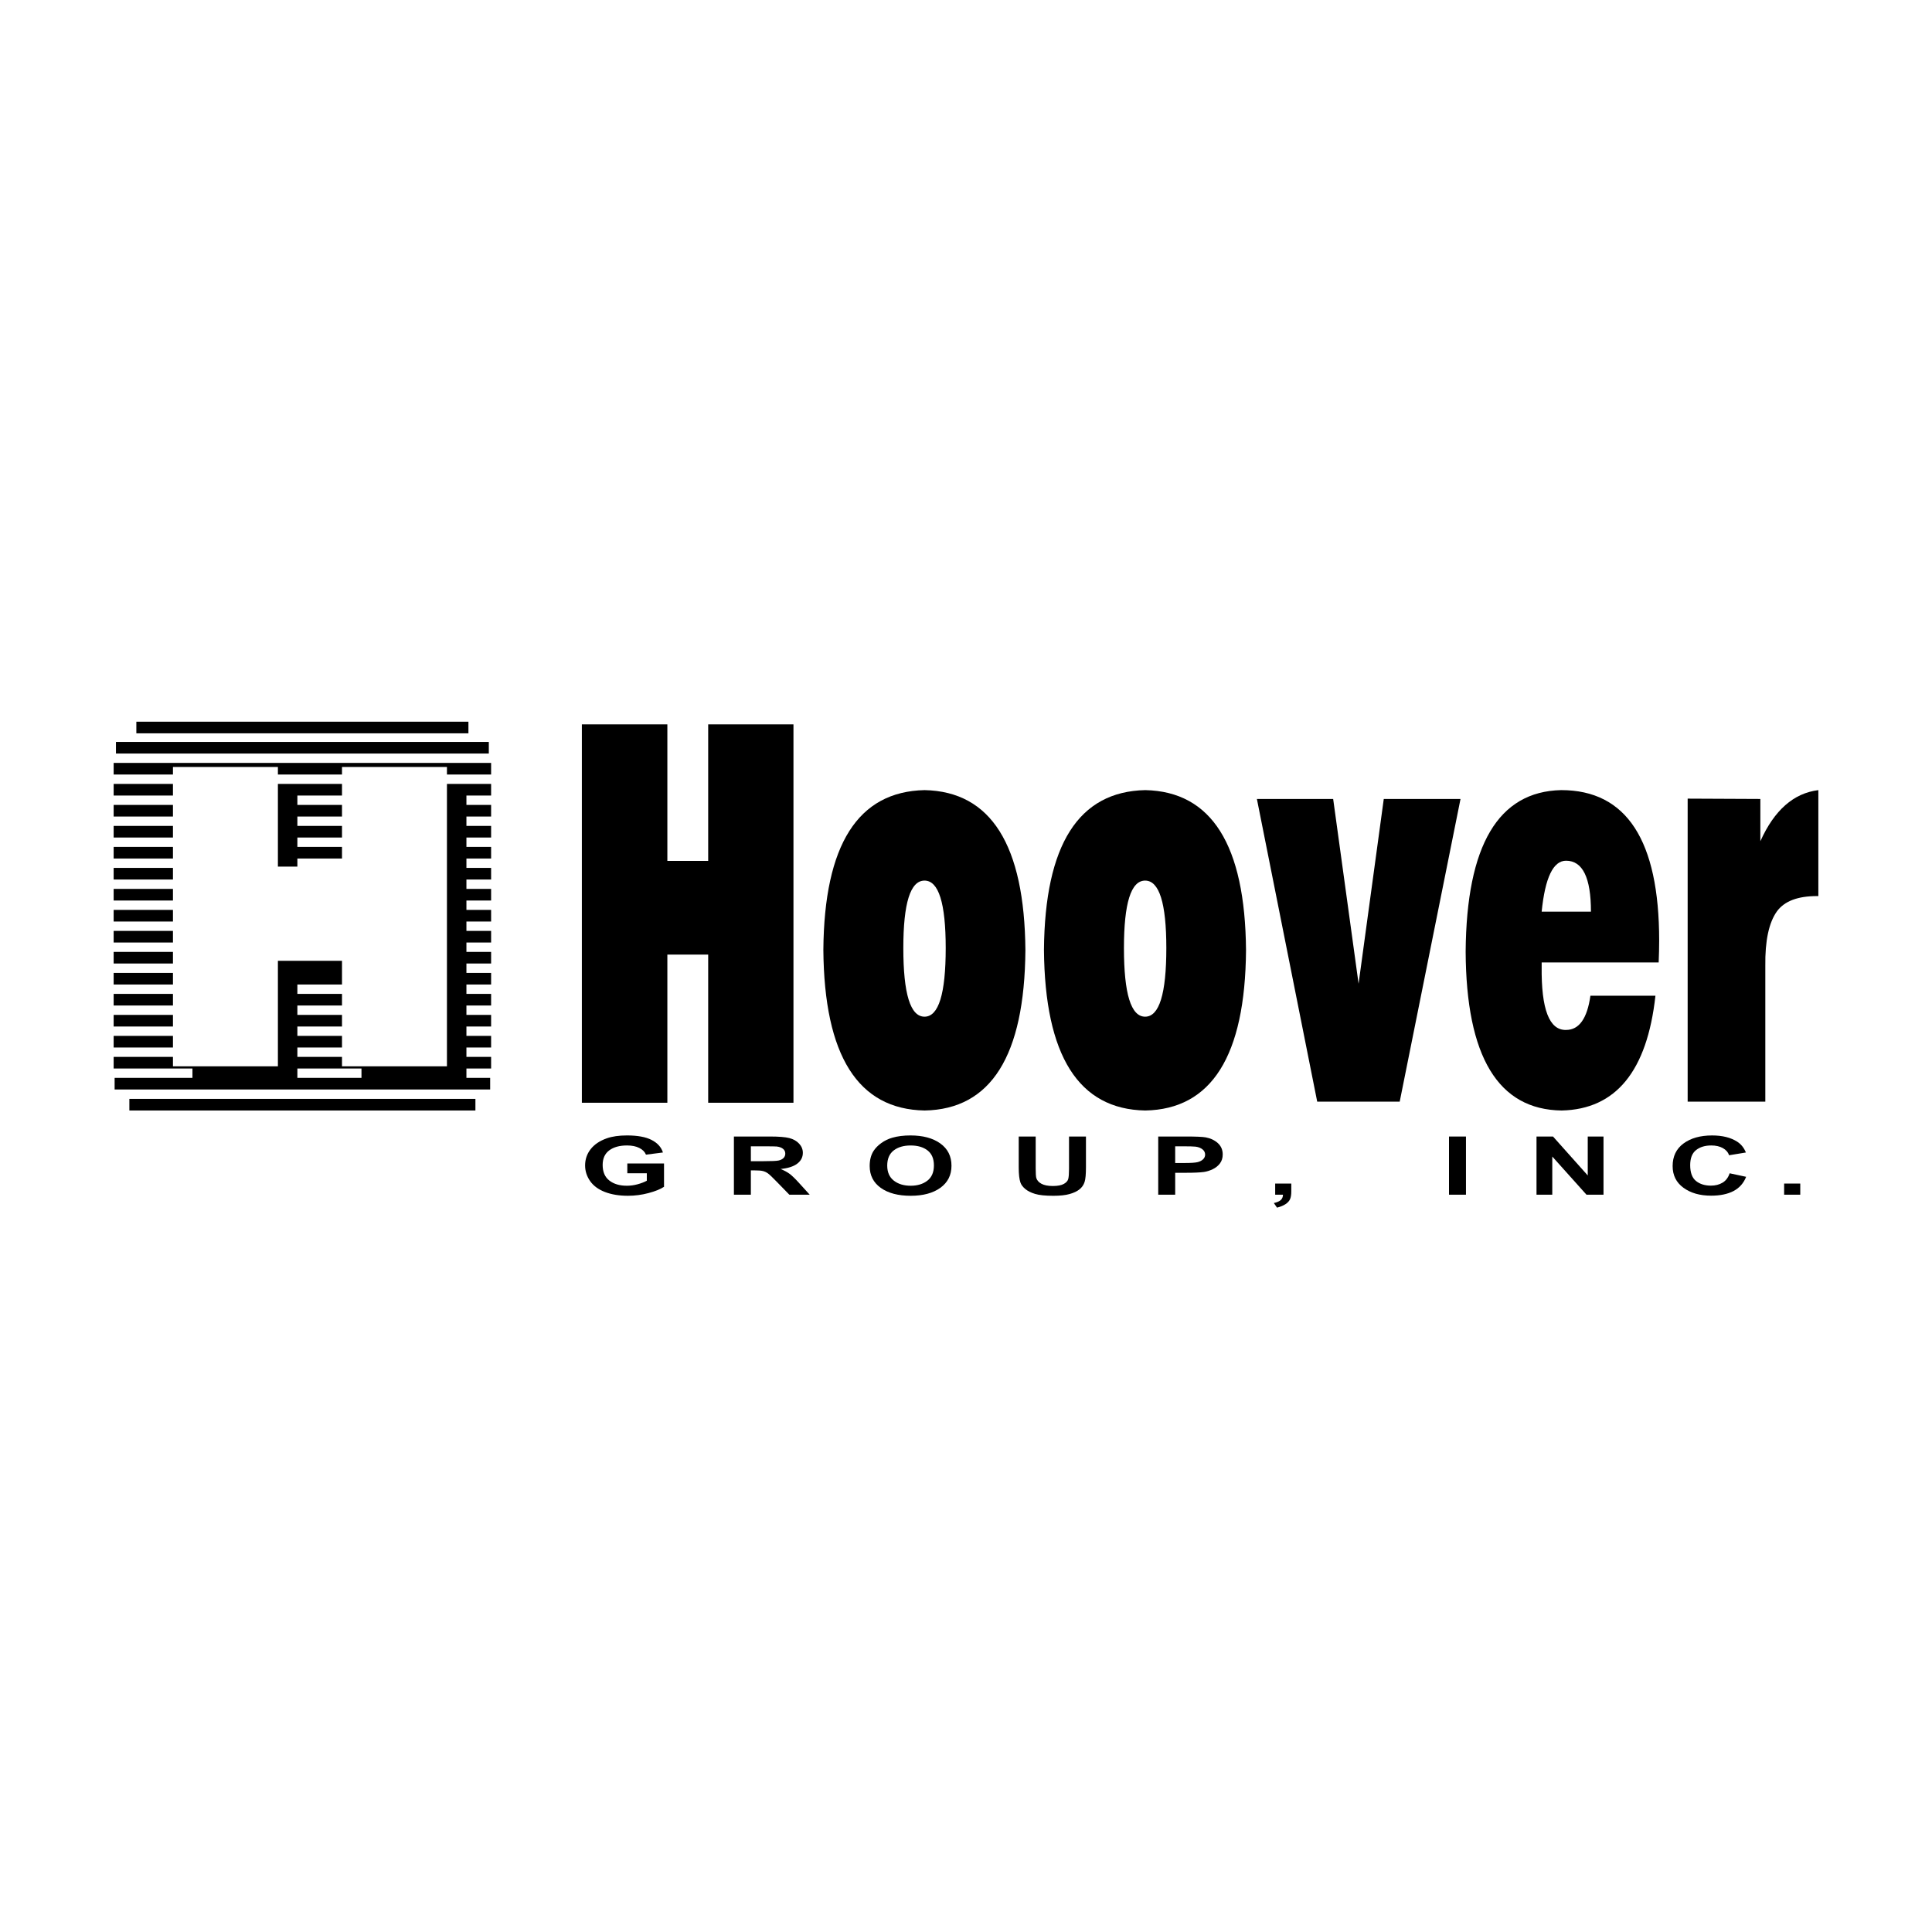 <?xml version="1.0" encoding="utf-8"?>
<!-- Generator: Adobe Illustrator 13.0.0, SVG Export Plug-In . SVG Version: 6.00 Build 14948)  -->
<!DOCTYPE svg PUBLIC "-//W3C//DTD SVG 1.0//EN" "http://www.w3.org/TR/2001/REC-SVG-20010904/DTD/svg10.dtd">
<svg version="1.0" id="Layer_1" xmlns="http://www.w3.org/2000/svg" xmlns:xlink="http://www.w3.org/1999/xlink" x="0px" y="0px"
	 width="192.756px" height="192.756px" viewBox="0 0 192.756 192.756" enable-background="new 0 0 192.756 192.756"
	 xml:space="preserve">
<g>
	<polygon fill-rule="evenodd" clip-rule="evenodd" fill="#FFFFFF" points="0,0 192.756,0 192.756,192.756 0,192.756 0,0 	"/>
	<path fill="none" stroke="#000000" stroke-width="1.159" stroke-miterlimit="2.613" d="M11.569,74.601h37.2 M11.339,76.695h37.659
		 M11.339,78.791h37.659 M11.339,80.886h37.659 M11.339,82.981h37.659 M11.339,85.075h37.659 M11.339,87.17h37.659 M11.339,89.266
		h37.659 M11.339,91.361h37.659 M11.339,93.455h37.659 M11.339,95.55h37.659 M11.339,97.646h37.659 M11.339,99.74h37.659
		 M11.339,101.836h37.659 M11.339,103.93h37.659 M11.339,106.025h37.659 M11.436,108.119h37.468 M12.907,110.215h34.525
		 M13.604,72.584h33.131"/>
	<polygon fill-rule="evenodd" clip-rule="evenodd" points="19.201,78.477 29.669,78.477 29.669,88.417 36.065,88.417 36.065,78.477 
		46.535,78.477 46.535,108.34 36.065,108.34 36.065,97.814 29.669,97.814 29.669,108.34 19.201,108.34 19.201,78.477 	"/>
	<polygon fill-rule="evenodd" clip-rule="evenodd" fill="#FFFFFF" points="17.256,76.521 27.726,76.521 27.726,86.462 
		34.122,86.462 34.122,76.521 44.592,76.521 44.592,106.387 34.122,106.387 34.122,95.86 27.726,95.86 27.726,106.387 
		17.256,106.387 17.256,76.521 	"/>
	<polygon fill-rule="evenodd" clip-rule="evenodd" points="58.053,72.27 66.582,72.27 66.582,85.892 70.656,85.892 70.656,72.27 
		79.164,72.27 79.164,110.021 70.656,110.021 70.656,95.24 66.582,95.24 66.582,110.021 58.053,110.021 58.053,72.27 	"/>
	<path fill-rule="evenodd" clip-rule="evenodd" d="M82.147,94.765c0.083-10.485,3.451-15.797,10.104-15.935
		c6.618,0.138,9.969,5.467,10.054,15.981c-0.085,10.537-3.437,15.865-10.054,15.984C85.599,110.676,82.231,105.332,82.147,94.765
		L82.147,94.765z M90.125,94.586c0,4.568,0.704,6.849,2.115,6.849c1.408,0,2.114-2.281,2.114-6.849c0-4.484-0.706-6.729-2.114-6.729
		C90.829,87.858,90.125,90.102,90.125,94.586L90.125,94.586z"/>
	<path fill-rule="evenodd" clip-rule="evenodd" d="M104.156,94.765c0.086-10.485,3.453-15.797,10.106-15.935
		c6.618,0.138,9.969,5.467,10.054,15.981c-0.085,10.537-3.436,15.865-10.054,15.984C107.609,110.676,104.242,105.332,104.156,94.765
		L104.156,94.765z M112.136,94.586c0,4.568,0.704,6.849,2.114,6.849c1.409,0,2.115-2.281,2.115-6.849
		c0-4.484-0.706-6.729-2.115-6.729C112.84,87.858,112.136,90.102,112.136,94.586L112.136,94.586z"/>
	<polygon fill-rule="evenodd" clip-rule="evenodd" points="133.01,79.712 135.546,98.146 138.059,79.712 145.716,79.712 
		139.649,109.912 131.418,109.912 125.4,79.712 133.01,79.712 	"/>
	<path fill-rule="evenodd" clip-rule="evenodd" d="M165.163,99.346c-0.828,7.514-3.946,11.33-9.354,11.449
		c-6.336-0.08-9.529-5.367-9.581-15.865c0.084-10.595,3.259-15.963,9.528-16.101c6.521,0,9.78,5.006,9.78,15.018
		c0,0.686-0.019,1.412-0.05,2.177h-11.673v0.417c-0.05,4.251,0.76,6.357,2.432,6.316c1.301,0,2.109-1.137,2.431-3.412H165.163
		L165.163,99.346z M158.729,90.955c0-3.387-0.827-5.081-2.484-5.081c-1.282,0-2.093,1.694-2.432,5.081H158.729L158.729,90.955z"/>
	<path fill-rule="evenodd" clip-rule="evenodd" d="M168.378,79.679l7.253,0.033v4.217c1.389-3.095,3.317-4.794,5.786-5.099v10.572
		h-0.147c-1.906,0-3.231,0.503-3.976,1.51c-0.813,1.128-1.201,2.946-1.168,5.456v13.544h-7.748V79.679L168.378,79.679z"/>
	<path fill-rule="evenodd" clip-rule="evenodd" d="M62.588,117.059v-0.977h3.662v2.324c-0.356,0.238-0.872,0.449-1.548,0.627
		c-0.676,0.18-1.359,0.27-2.054,0.27c-0.879,0-1.647-0.127-2.302-0.381c-0.654-0.254-1.147-0.621-1.476-1.094
		c-0.329-0.477-0.494-0.994-0.494-1.553c0-0.605,0.183-1.146,0.551-1.619s0.906-0.836,1.615-1.086
		c0.54-0.191,1.212-0.287,2.016-0.287c1.046,0,1.862,0.148,2.45,0.449c0.588,0.301,0.966,0.719,1.134,1.252l-1.692,0.217
		c-0.118-0.285-0.342-0.508-0.669-0.67c-0.327-0.166-0.735-0.248-1.225-0.248c-0.743,0-1.333,0.164-1.771,0.49
		s-0.658,0.811-0.658,1.453c0,0.691,0.222,1.211,0.667,1.557c0.444,0.346,1.026,0.518,1.746,0.518c0.357,0,0.713-0.047,1.072-0.145
		c0.356-0.096,0.665-0.215,0.921-0.355v-0.742H62.588L62.588,117.059z"/>
	<path fill-rule="evenodd" clip-rule="evenodd" d="M73.222,119.195v-5.805h3.573c0.9,0,1.552,0.051,1.96,0.156
		c0.406,0.107,0.731,0.293,0.977,0.559c0.244,0.266,0.368,0.57,0.368,0.912c0,0.438-0.187,0.799-0.557,1.08
		c-0.371,0.283-0.925,0.461-1.664,0.533c0.368,0.15,0.67,0.314,0.909,0.49c0.24,0.18,0.562,0.494,0.968,0.943l1.027,1.131h-2.032
		l-1.227-1.26c-0.437-0.455-0.737-0.738-0.898-0.857c-0.161-0.117-0.331-0.197-0.512-0.242c-0.179-0.045-0.466-0.066-0.856-0.066
		h-0.345v2.426H73.222L73.222,119.195z M74.915,115.852h1.256c0.817,0,1.325-0.023,1.528-0.072s0.362-0.131,0.477-0.248
		c0.115-0.115,0.172-0.264,0.172-0.441c0-0.193-0.076-0.354-0.228-0.475c-0.149-0.121-0.364-0.199-0.639-0.23
		c-0.139-0.012-0.551-0.018-1.24-0.018h-1.327V115.852L74.915,115.852z"/>
	<path fill-rule="evenodd" clip-rule="evenodd" d="M86.768,116.332c0-0.592,0.127-1.092,0.382-1.494
		c0.192-0.297,0.455-0.564,0.784-0.801c0.333-0.236,0.694-0.412,1.088-0.525c0.525-0.154,1.131-0.229,1.814-0.229
		c1.239,0,2.232,0.264,2.976,0.797c0.745,0.533,1.118,1.275,1.118,2.225c0,0.938-0.372,1.672-1.11,2.203
		c-0.737,0.531-1.726,0.795-2.96,0.795c-1.252,0-2.247-0.262-2.986-0.789C87.136,117.986,86.768,117.26,86.768,116.332
		L86.768,116.332z M88.519,116.289c0,0.662,0.22,1.162,0.66,1.504c0.441,0.34,0.999,0.508,1.677,0.508s1.234-0.168,1.669-0.506
		c0.434-0.338,0.652-0.846,0.652-1.523c0-0.668-0.213-1.166-0.636-1.496c-0.423-0.328-0.985-0.492-1.685-0.492
		c-0.7,0-1.266,0.166-1.694,0.498S88.519,115.617,88.519,116.289L88.519,116.289z"/>
	<path fill-rule="evenodd" clip-rule="evenodd" d="M101.639,113.391h1.692v3.164c0,0.504,0.02,0.828,0.062,0.977
		c0.074,0.238,0.248,0.432,0.521,0.578c0.276,0.145,0.651,0.217,1.128,0.217c0.484,0,0.85-0.07,1.095-0.207
		c0.246-0.137,0.395-0.305,0.444-0.504c0.049-0.199,0.075-0.531,0.075-0.992v-3.232h1.69v3.057c0,0.699-0.044,1.191-0.137,1.48
		c-0.092,0.289-0.261,0.533-0.508,0.732c-0.246,0.197-0.576,0.355-0.99,0.469c-0.412,0.117-0.951,0.174-1.618,0.174
		c-0.805,0-1.414-0.062-1.827-0.189c-0.416-0.127-0.745-0.293-0.985-0.498c-0.241-0.203-0.4-0.42-0.476-0.646
		c-0.111-0.332-0.167-0.822-0.167-1.475V113.391L101.639,113.391z"/>
	<path fill-rule="evenodd" clip-rule="evenodd" d="M115.556,119.195v-5.805h2.722c1.031,0,1.701,0.027,2.016,0.086
		c0.48,0.088,0.883,0.279,1.208,0.57c0.325,0.295,0.488,0.672,0.488,1.133c0,0.357-0.095,0.658-0.281,0.902
		c-0.188,0.242-0.427,0.432-0.713,0.57c-0.29,0.139-0.584,0.232-0.882,0.277c-0.404,0.053-0.992,0.08-1.76,0.08h-1.105v2.186
		H115.556L115.556,119.195z M117.248,114.367v1.666h0.926c0.669,0,1.115-0.031,1.341-0.094s0.401-0.158,0.53-0.289
		c0.128-0.129,0.19-0.283,0.19-0.453c0-0.213-0.089-0.393-0.268-0.531c-0.182-0.141-0.406-0.229-0.683-0.264
		c-0.203-0.021-0.609-0.035-1.219-0.035H117.248L117.248,114.367z"/>
	<path fill-rule="evenodd" clip-rule="evenodd" d="M127.225,118.084h1.607v0.797c0,0.316-0.039,0.566-0.12,0.754
		c-0.08,0.188-0.231,0.354-0.455,0.502s-0.506,0.264-0.849,0.35l-0.316-0.459c0.324-0.072,0.558-0.176,0.694-0.303
		c0.139-0.131,0.211-0.305,0.218-0.529h-0.779V118.084L127.225,118.084z"/>
	<polygon fill-rule="evenodd" clip-rule="evenodd" points="144.567,113.391 146.26,113.391 146.26,119.195 144.567,119.195 
		144.567,113.391 	"/>
	<polygon fill-rule="evenodd" clip-rule="evenodd" points="153.298,119.195 153.298,113.391 154.944,113.391 158.41,117.275 
		158.41,113.391 159.982,113.391 159.982,119.195 158.284,119.195 154.871,115.387 154.871,119.195 153.298,119.195 	"/>
	<path fill-rule="evenodd" clip-rule="evenodd" d="M172.568,117.059l1.644,0.352c-0.253,0.639-0.673,1.111-1.26,1.42
		c-0.588,0.307-1.334,0.461-2.237,0.461c-1.118,0-2.036-0.262-2.757-0.789c-0.721-0.525-1.079-1.246-1.079-2.164
		c0-0.965,0.36-1.719,1.085-2.254c0.724-0.533,1.673-0.801,2.853-0.801c1.031,0,1.868,0.209,2.511,0.627
		c0.383,0.25,0.671,0.607,0.86,1.074l-1.679,0.275c-0.101-0.305-0.31-0.543-0.625-0.717s-0.7-0.26-1.151-0.26
		c-0.624,0-1.13,0.154-1.518,0.463c-0.391,0.309-0.584,0.811-0.584,1.502c0,0.736,0.192,1.262,0.574,1.574
		c0.383,0.312,0.882,0.469,1.495,0.469c0.452,0,0.84-0.102,1.166-0.299S172.427,117.482,172.568,117.059L172.568,117.059z"/>
	<polygon fill-rule="evenodd" clip-rule="evenodd" points="178.003,118.084 179.612,118.084 179.612,119.195 178.003,119.195 
		178.003,118.084 	"/>
</g>
</svg>
